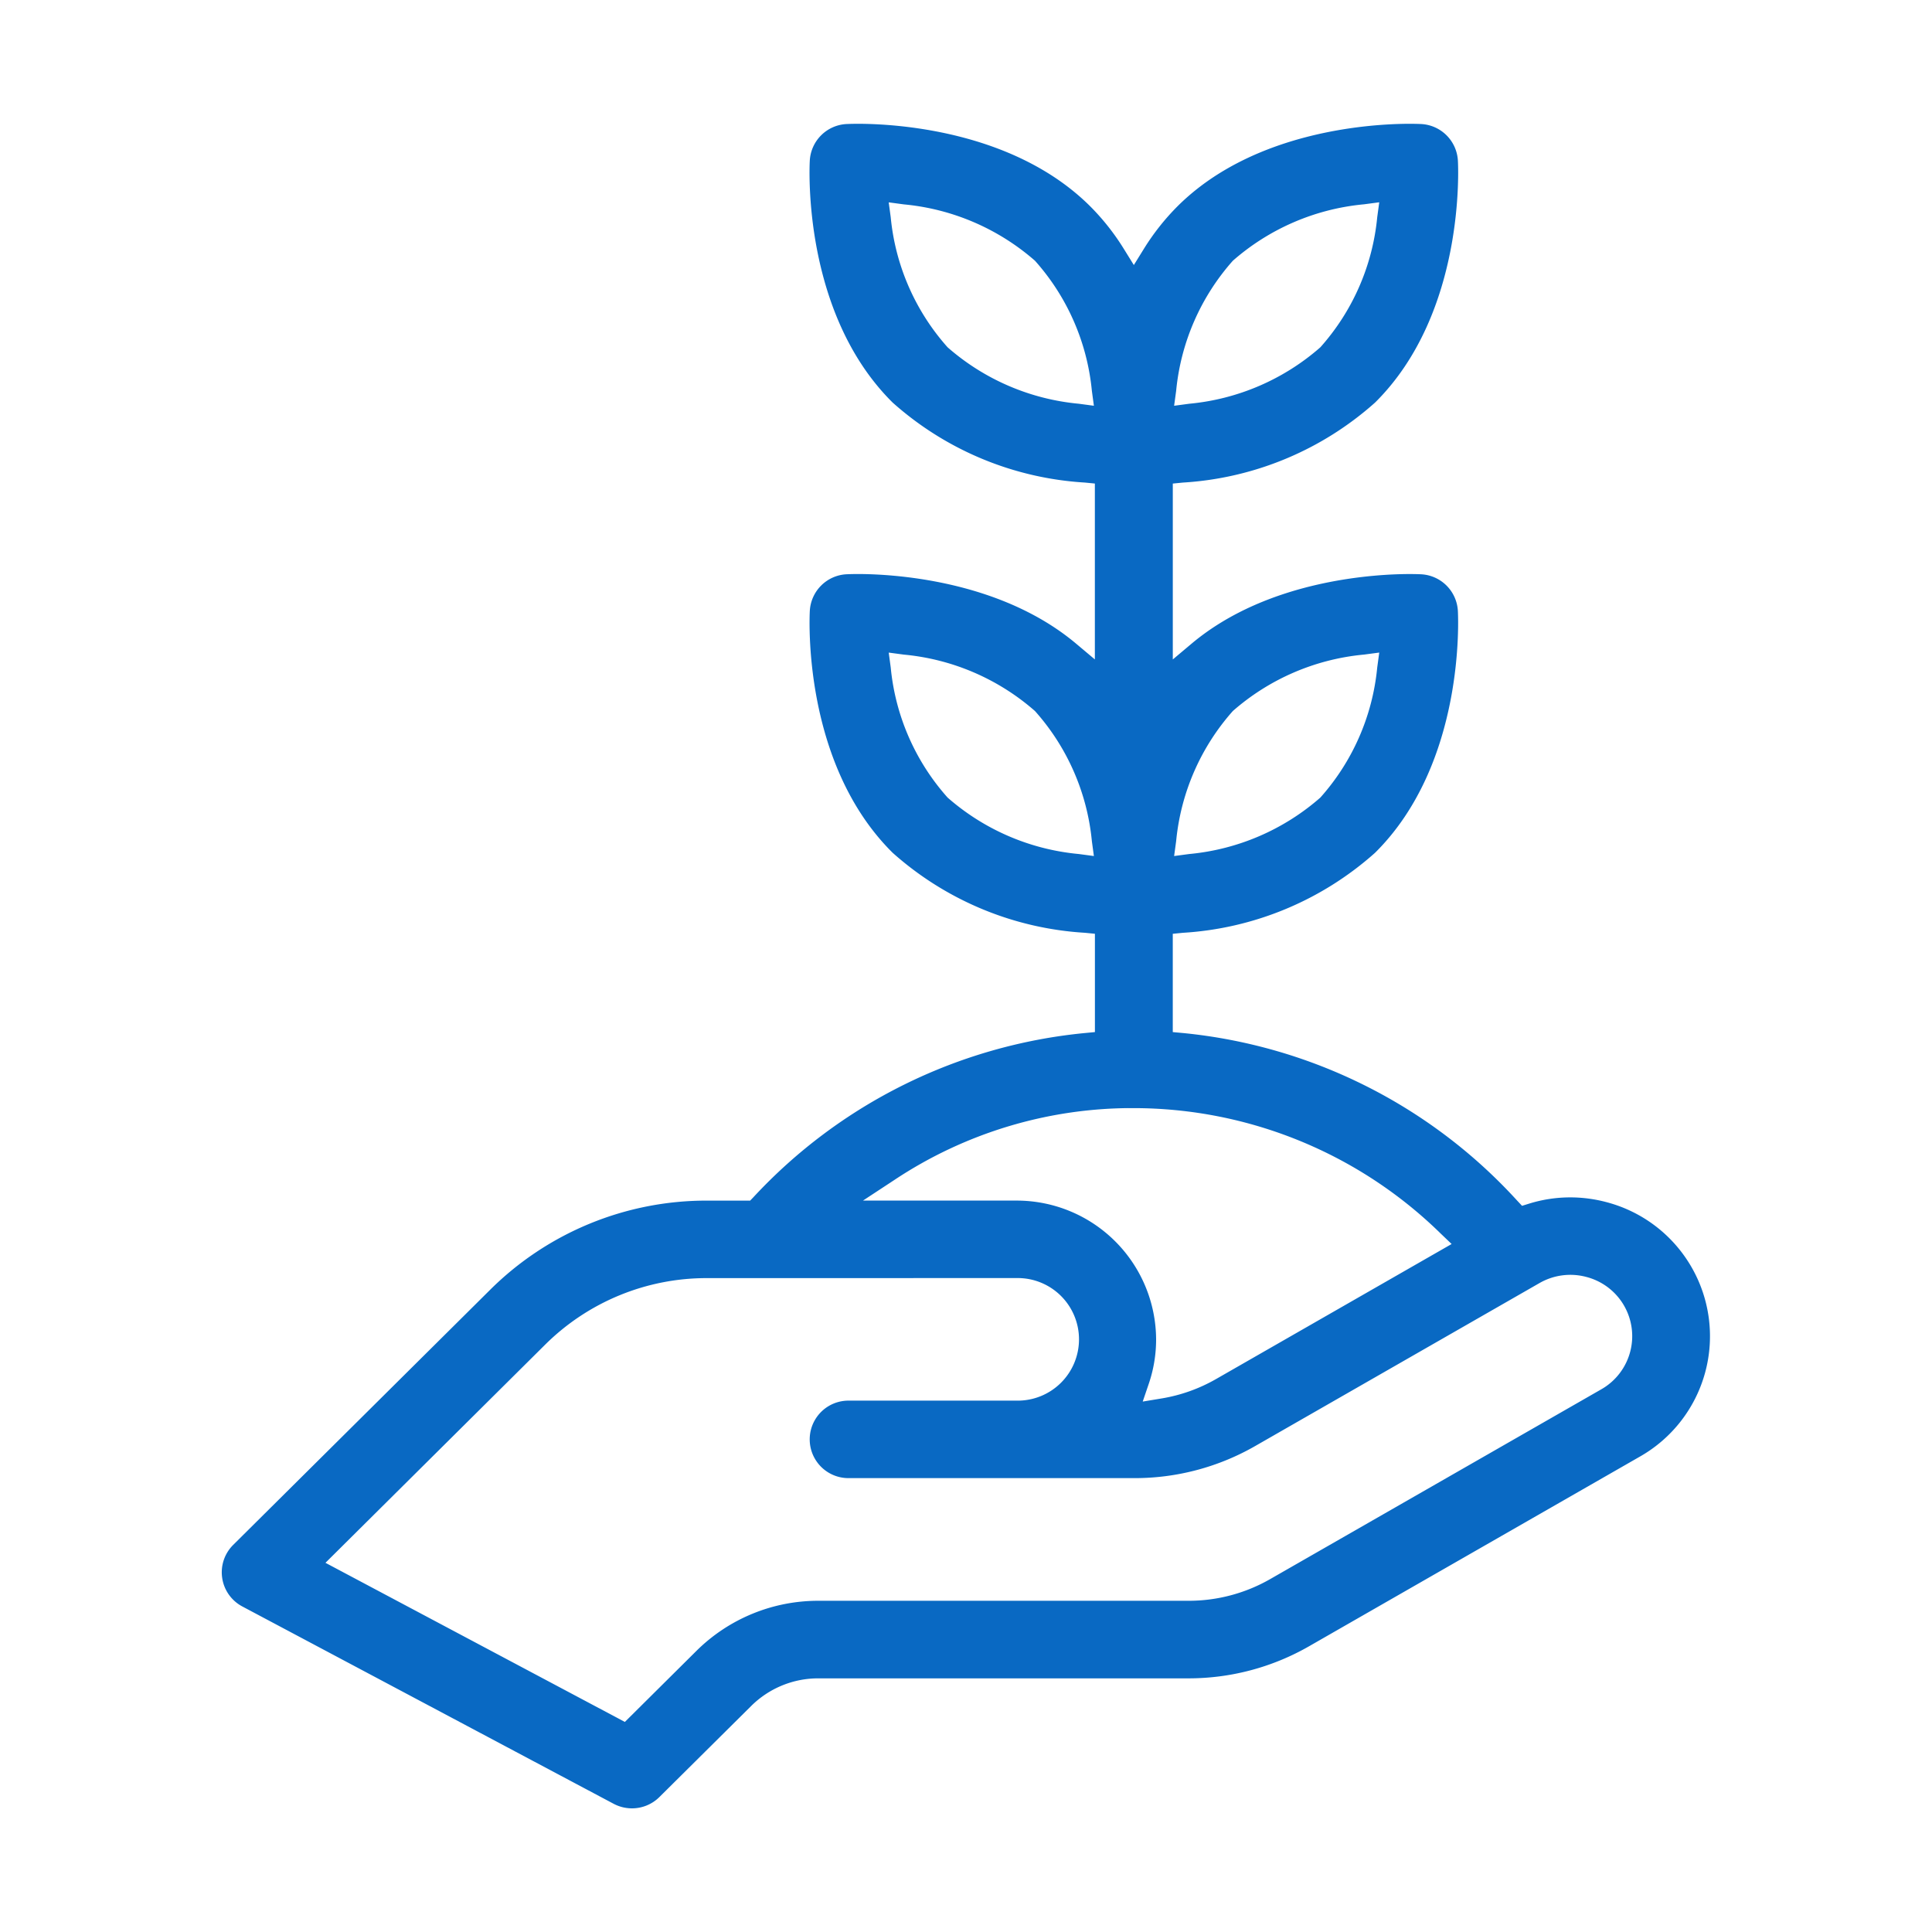 <?xml version="1.0" encoding="utf-8"?>
<svg height="80" viewBox="0 0 80 80" width="80" xmlns="http://www.w3.org/2000/svg" xmlns:xlink="http://www.w3.org/1999/xlink"><clipPath id="a"><path d="m310 339h80v80h-80z"/></clipPath><g clip-path="url(#a)" transform="translate(-310 -339)"><path d="m1751.855 1344.761a1.124 1.124 0 0 1 -.525-.131l-15.372-8.169a1.1 1.1 0 0 1 -.262-1.755l10.627-10.551a12.2 12.2 0 0 1 8.653-3.559h1.986l.288-.3a21.044 21.044 0 0 1 13.394-6.64l.881-.084v-4.979l-.877-.086a12.638 12.638 0 0 1 -7.655-3.178c-3.57-3.544-3.287-9.382-3.274-9.628a1.107 1.107 0 0 1 1.05-1.042c.027 0 .184-.009.443-.009 1.271 0 5.656.2 8.711 2.765l1.6 1.345v-8.81l-.877-.086a12.634 12.634 0 0 1 -7.654-3.178c-3.569-3.544-3.288-9.382-3.274-9.628a1.107 1.107 0 0 1 1.05-1.042c.027 0 .186-.009.444-.009 1.4 0 6.207.235 9.254 3.26a9.271 9.271 0 0 1 1.342 1.7l.829 1.338.829-1.338a9.294 9.294 0 0 1 1.342-1.7c3.047-3.025 7.853-3.26 9.253-3.26.26 0 .417.008.446.009a1.108 1.108 0 0 1 1.049 1.042c.014.247.294 6.086-3.274 9.629a12.637 12.637 0 0 1 -7.654 3.178l-.878.086v8.81l1.6-1.345c3.056-2.566 7.44-2.765 8.711-2.765.26 0 .416.008.445.009a1.108 1.108 0 0 1 1.049 1.042c.013.247.294 6.085-3.274 9.628a12.636 12.636 0 0 1 -7.655 3.178l-.877.086v4.98l.883.081a21.083 21.083 0 0 1 13.511 6.781l.418.446.586-.182a5.249 5.249 0 0 1 1.562-.238 5.343 5.343 0 0 1 1.372.181 5.243 5.243 0 0 1 3.208 2.445 5.232 5.232 0 0 1 -1.934 7.167l-13.719 7.865a9.523 9.523 0 0 1 -4.729 1.258h-15.326a4.437 4.437 0 0 0 -3.146 1.294l-3.8 3.77a1.11 1.11 0 0 1 -.78.319zm3.122-21.956a9.983 9.983 0 0 0 -7.08 2.912l-9.567 9.5 13.322 7.08 3.213-3.19a6.655 6.655 0 0 1 4.72-1.941h15.326a7.279 7.279 0 0 0 3.616-.962l13.72-7.864a3.032 3.032 0 0 0 -.738-5.565 3.064 3.064 0 0 0 -2.321.3l-11.783 6.754a9.521 9.521 0 0 1 -4.728 1.258h-11.857a1.1 1.1 0 1 1 0-2.209h6.953a3.038 3.038 0 1 0 0-6.075zm17.663-7.04a18.288 18.288 0 0 0 -10.192 3.057l-2.7 1.773h8.027a5.272 5.272 0 0 1 5.284 5.247 5.19 5.19 0 0 1 -.277 1.677l-.52 1.528 1.6-.265a7.243 7.243 0 0 0 2.43-.865l10.333-5.923-.932-.891a18.674 18.674 0 0 0 -13.053-5.337zm9.472-18.776a10.083 10.083 0 0 0 -5.728 2.478 9.964 9.964 0 0 0 -2.492 5.686l-.171 1.257 1.266-.169a10.083 10.083 0 0 0 5.725-2.478 9.94 9.94 0 0 0 2.5-5.687l.17-1.255zm-20.039 1.087a9.94 9.94 0 0 0 2.5 5.687 10.079 10.079 0 0 0 5.728 2.478l1.265.169-.17-1.255a9.943 9.943 0 0 0 -2.5-5.687 10.081 10.081 0 0 0 -5.728-2.478l-1.264-.169zm0-18.642a9.942 9.942 0 0 0 2.5 5.684 10.086 10.086 0 0 0 5.728 2.478l1.265.169-.17-1.256a9.941 9.941 0 0 0 -2.5-5.687 10.1 10.1 0 0 0 -5.727-2.475l-1.266-.17zm20.039-1.09a10.081 10.081 0 0 0 -5.728 2.478 9.965 9.965 0 0 0 -2.492 5.686l-.171 1.257 1.266-.169a10.082 10.082 0 0 0 5.725-2.478 9.94 9.94 0 0 0 2.5-5.687l.17-1.255z" fill="#0969c3" stroke="#0969c3" transform="translate(-1415.687 -931.381)"/></g></svg>